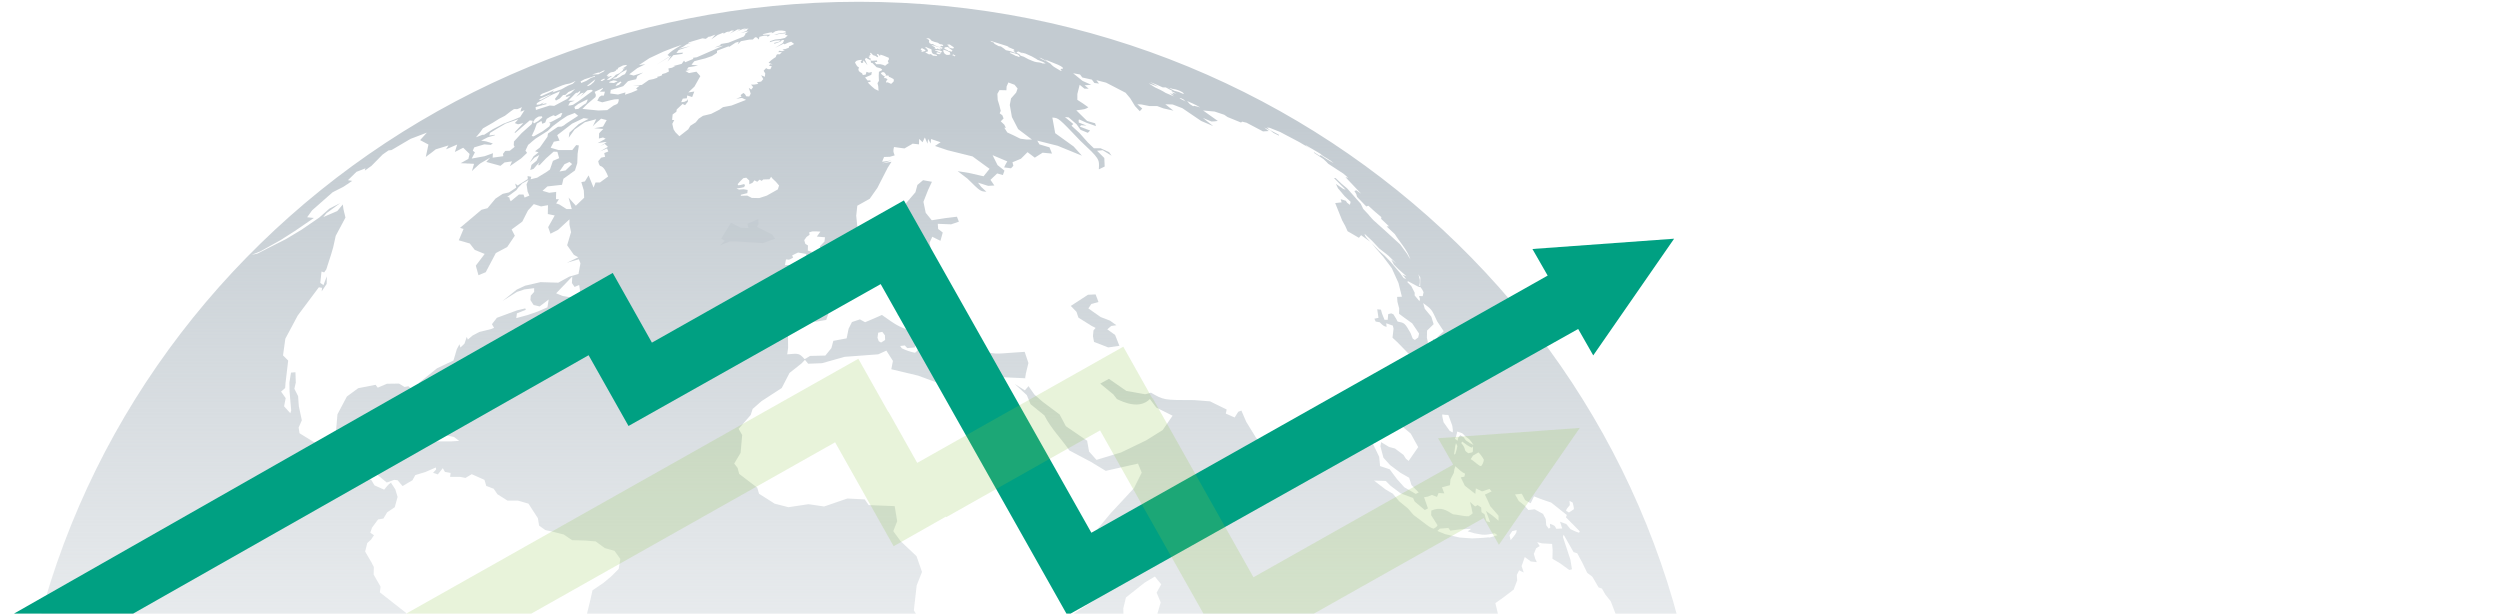 <?xml version="1.0" encoding="utf-8"?>
<!-- Generator: Adobe Illustrator 27.4.1, SVG Export Plug-In . SVG Version: 6.00 Build 0)  -->
<svg version="1.1" id="Layer_1" xmlns="http://www.w3.org/2000/svg" xmlns:xlink="http://www.w3.org/1999/xlink" x="0px" y="0px"
	 viewBox="0 0 1409.7 346" style="enable-background:new 0 0 1409.7 346;" xml:space="preserve">
<style type="text/css">
	.st0{fill:url(#SVGID_1_);}
	.st1{fill:url(#SVGID_00000093170081815161492280000010971597348361085592_);}
	.st2{fill:url(#SVGID_00000105427668206763942920000016367165260741487793_);}
	.st3{fill:#00A082;}
	.st4{opacity:0.2;fill:#8FC748;enable-background:new    ;}
</style>
<linearGradient id="SVGID_1_" gradientUnits="userSpaceOnUse" x1="617.589" y1="3928.92" x2="617.589" y2="3472.137" gradientTransform="matrix(1 0 0 1 0 -3402.161)">
	<stop  offset="0" style="stop-color:#C3CBD1;stop-opacity:0"/>
	<stop  offset="1" style="stop-color:#C3CBD1"/>
</linearGradient>
<path class="st0" d="M607.2,176.4l0.3,0.9l0.3,0.9l0.3,0.9l7.5,4.7l2.2,1.1l-1.2,1.4l-0.3,3.3l0.6,3.2l8,3.1l6.3-0.9l-2.4-6.1
	l-4.4-3.2l2.2-1.9l2.9-0.4l-3.6-2.6l-5.2-2l-0.9-0.6l-6.1-4.3l1.7-2.5l4-1.1c-0.1-0.3-0.3-0.7-0.4-1.1c-0.1-0.3-0.3-0.7-0.4-1.1
	c-0.1-0.3-0.3-0.7-0.4-1s-0.3-0.7-0.4-1.1l-4.3,0.2l-9.7,6.3l3.1,3.2C607.1,175.9,607.2,176.2,607.2,176.4z"/>
<linearGradient id="SVGID_00000032630838225971585460000015651335060025236379_" gradientUnits="userSpaceOnUse" x1="421.52" y1="3791.751" x2="421.52" y2="3454.141" gradientTransform="matrix(1 0 0 1 0 -3402.161)">
	<stop  offset="0" style="stop-color:#C3CBD1;stop-opacity:0"/>
	<stop  offset="1" style="stop-color:#C3CBD1"/>
</linearGradient>
<path style="fill:url(#SVGID_00000032630838225971585460000015651335060025236379_);" d="M411.5,136.2h4l14.7,0.9l6.9-2.5l-1.8-2.4
	l-8.5-4.3l0.9-1.4l-0.1-3l-6.2,2.7c0.1,0.2,0.1,0.4,0.2,0.6s0.1,0.4,0.1,0.6s0.1,0.4,0.2,0.6c0.1,0.2,0.1,0.4,0.2,0.6l-4.4-0.2
	l-5.5-2.8l-5.5,8.9l1.9,1.3l-2.7,2.6L411.5,136.2z"/>
<linearGradient id="SVGID_00000054228258539668669120000006481907508274457777_" gradientUnits="userSpaceOnUse" x1="484.265" y1="3928.92" x2="484.265" y2="3472.137" gradientTransform="matrix(1 0 0 1 0 -3402.161)">
	<stop  offset="0" style="stop-color:#C3CBD1;stop-opacity:0"/>
	<stop  offset="1" style="stop-color:#C3CBD1"/>
</linearGradient>
<path style="fill:url(#SVGID_00000054228258539668669120000006481907508274457777_);" d="M202.4,465.3l-1.6-0.3l0.7-2.1l0.7-1.5
	l-2.2-0.8l1.6-2.6l-0.9-1.9l-0.7-4.2l1.2-3.3l1.5-0.3l1.2-2.7l0.6-1.7l-3.5,0.8l0.6-2l1.6-0.9V440l1.2-1.4l0.7-1.6l-0.4-2.9l0.8-1.3
	l1.2,0.1c0.5,0.6,1.2,1.2,2,1.5c0.2-0.3,0.4-0.6,0.6-0.9c-0.2-0.3-0.4-0.6-0.6-0.9l0.4-2l0.6-1.6l-0.1-1.4l0.7-2.4l-0.5-1l-1.1,0.5
	l-0.2,1.9l-0.5,2.4h-0.9l-0.8-0.9l0.8-2.6l1.1-3.3c0-0.4,0.1-0.8,0.1-1.3c0-0.4,0.1-0.8,0.1-1.3s0.1-0.9,0.1-1.3
	c0-0.4,0.1-0.8,0.1-1.3l0.9-1.9l0.5-9l1.5-0.4l1.1-5.8l2.6-4.3l2.3-0.8c0.1-1,0.2-2,0.4-3.1c0.1-1,0.2-2,0.4-3.1c0.1-1,0.3-2,0.4-3
	c0.1-1,0.3-2,0.4-3.1l2.3-6.1l0.9-4.6l1.6-1.3l1.9-10.3l1.3-2.2c0.2-1.1,0.3-2,0.5-3.1c0.2-1.1,0.3-2,0.5-3.1c0.2-1.1,0.3-2,0.5-3
	s0.3-2,0.5-3.1l-14.9-11.7l0.4-3.2l-3.9-6.8l0.1-4.3l-1.4-2.7l-3.5-6c0.1-0.4,0.2-0.7,0.3-1.2c0.1-0.4,0.2-0.7,0.3-1.2
	s0.2-0.7,0.3-1.2c0.1-0.4,0.2-0.7,0.3-1.2l2.1-1.9l1.7-2.5l-2.1-1.4l1-2.9l3.4-4.6l3-0.5l2.1-3.5l4.3-2.9l1.6-5.8l-1.3-4.3l-2.3-3.5
	v-0.4l-1.6,1.3l-2.4,2.8l-5.4-2.4l-1.8-3l-4.5-2.6c0.1-0.2,0.1-0.4,0.2-0.6c0.1-0.2,0.1-0.4,0.2-0.6c0.1-0.2,0.1-0.4,0.2-0.6
	c0.1-0.2,0.1-0.4,0.2-0.6l-3.5-5.2l-8.8-3.7l-4.4-4.7l-5.1,1.4l-15-9.2l-0.5-3.2l1.8-4.1l-1.7-8l-0.4-5.6l-2.1-4.2l0.8-3.5l-0.2-5.8
	l-2.5,0.2l-0.9,5.6l0.1,5.1l0.9,10.7l-0.5,1.5l-3.5-3.9l0.9-4.6l-2.6-3.7l2.3-2l0.2-2.8l1.5-12.7l-2.9-2.9l1.3-9.4l7-13.1l11.9-15.9
	l1.8,0.3l-0.2,2l2.8-4.2l0.1-4.3l-1.9,5l-1.8-1.3l0.4-3.6l0.3-2.8l1.5,0.5l1.2-1.7l2.7-8.4l1.2-4.1l1.4-6.4l5.5-10.3l-1.1-4.6
	l-0.4-2.8l-3.1,3.7l-7.9,3.4l1.8-2.2l7.8-5.7l-6.1,3.1l-5.8,5.1l-9.9,6.8l-8.8,5.3l-10.1,5.1l-6,3.1l-3.3,0.7l5-2l11.3-6.3l8-5.1
	l10.8-7.4c-0.3,0-0.7-0.1-1.1-0.1c-0.3,0-0.6-0.1-0.9-0.1s-0.6-0.1-0.9-0.1c-0.3,0-0.6-0.1-0.9-0.1l2.8-3.9l11.6-10.2l6.1-3.1
	c0.4-0.3,0.8-0.6,1.2-0.8c0.4-0.3,0.8-0.6,1.3-0.8c0.4-0.3,0.7-0.6,1.2-0.9c0.4-0.3,0.8-0.6,1.2-0.8c-0.2,0-0.4-0.1-0.6-0.1
	c-0.2,0-0.4-0.1-0.6-0.1c-0.2,0-0.4-0.1-0.6-0.1s-0.4-0.1-0.6-0.1l4.8-4.7l5.1-2l-0.4,1.3l3.8-2.7l6.3-6.4l3.3-2.3l1.7-0.2l10.7-6.3
	l9.2-3.5l-3.8,4.2l4.7,2.5l-1.5,7l1.4-1.1l1.4-1l1.4-1.1l1.4-1.1l7.2-2.2l-1.4,2.2l6.3-2.7l-1.3,4.2l4.7-2.4l3.6,3.5l-0.7,2.8
	l-4.3,2.4c0.6,0,1.2,0.1,1.8,0.1c0.6,0,1.3,0,1.9,0.1c0.6,0,1.3,0,1.9,0.1c0.6,0,1.3,0,1.9,0.1l-1.2,4.1l1.2-1.2
	c0.4-0.3,0.7-0.7,1.2-1.1c0.4-0.3,0.7-0.7,1.2-1.1c0.4-0.3,0.7-0.7,1.2-1l5.5-3.2l-2.2,2.4l8,2.2l2.3-1.9l4.2-0.6l-1.2,2.7l6.4-4.4
	l3.3-3.1l-0.9-1.3l1.5-3.2c0.3-0.3,0.7-0.6,1.1-0.9c0.3-0.3,0.7-0.6,1-0.9c0.3-0.3,0.7-0.6,1.1-0.9c0.3-0.3,0.7-0.6,1.1-0.9l6.8-4.3
	l2.6-2.5c0.4-0.3,0.8-0.7,1.2-0.9c0.4-0.3,0.7-0.6,1.2-0.9c0.4-0.3,0.7-0.6,1.2-0.9c0.4-0.3,0.7-0.6,1.2-0.9l3.6-2.4l4.2-1.6
	l1.9,1.6c-6.8,4.4-6.8,4.4-8,5.4l-1.4,0.7l-2,0.1l-5.6,3.8l-0.3,1.8l-4.3,6.1l-2.7,2.1l2,0.6l-2.8,2.2l-2.2,3.6l2.7-2.8l2.7-1.5
	l-1.5,3.2l-2.9,2.4l-0.7,2.9l1.9-0.7l1.6-1.9l1.7-1.8l-0.8,1.7l0.9-0.1l3.5-3.7l4.4-3.9l2.1,0.1l1,3.6l-3.5,1.5l-1.7,4.9l-1.8,1.3
	l-5.4,3.3l-3.7,0.9l0.4-1.4l-2.1-0.4l0.1,1.7l-5.7,3.6l-1.4-1.1l0.6,2.3l-4.1,2.7l-3.5,0.8l-4.1,2.7l-4.5,5.4l-3.4,0.9l-12.1,10.2
	l2,0.6l-2.7,6.4l6.2,1.8l2.8,3.6l5.6,2.3l-5,6.6l1.5,5.4l4.1-1.7l5.7-10.8l6.4-3.4l4.3-6.4l-1.8-3.5l6-4.4l3.2-6.3l3.3-3.6l4.1,1.3
	l3.9-0.7l-0.1,5l3.9,0.8l-3.7,6.6l1.3,3.7l4.3-2.2l6.4-5.9v2.9l0.9,4.3l-2.2,7.4l3.8,5.4l2.5,1.4l-6.5,3.1l6.8-2l0.9,2.3l-1.1,6
	l-5.2,1.5l-6.2,3.4l-10-0.3l-8.7,2l-4.7,2.2l-8,6.4l8.1-5.1l4.2-1.4l5.5-0.7v2.1l-1.9,2.1l-0.2,2.5l1.8,2.8l3.4,0.8l5.1-3.9
	l-0.7,4.4l-5.3,2.3l-5.7,2l-6.6,1.8l0.4-2.7l5-2l-0.3-0.8l-4.6,1.1l-11.4,4.2l-2.8,3.6l1.2,2.1l-1.8,0.7l-6.5,1.6l-3.8,2l-2.7,2.3
	l-0.6-1.5l-1.3,3.8l-2.3,2.2l-0.5-1.9l-1.5,2.8l-1.9,6.4l-9.3,4.4l-9.9,8l-0.2,10.7l-2.4,3.5l-2.6-0.6l-0.7-6.1l2.1-3.2l-2.4-2.2
	l-2.2,0.4l-3.1-1.9l-6.8,0.1l-5.2,2.2l-1.2-1.6l-9.8,1.9l-6.4,4.7l-5.3,10l-0.9,10.2l5.9,2.9l6.6-3.3l4.2-4.2l5.1-0.3l2.2,1.8
	l-4.8,5.6l-5.8,7.7l6,0.3l2.5-1.3l5.7,2.2l-1.9,3.6l-3.4,8l6.4,5.3l4.1-1.5l0,0l2,0.2l2.8,3.3l5.6-3.3l1.6-2.9l5.6-1.7l6-2.6
	l0.1,1.2l-1.7,1.8l2.7,0.9l2.8-3.5l1.2,2.1l3.2,0.6l-0.3,2.2h5.6l3.1,0.6l3.5-2.1l4.3,1.9l2.9,1.3l1,3.4l4.2,1.6l2.1,3.1l5.7,3.6
	h5.9l5.9,1.7l2.9,4.5l2.4,3.7l0.7,4.2l3.5,2.5l4.5,1l5.9,1.5l4.7,3.2l7.3,0.2l6,0.5l5.2,3.8l5.4,1.5l3.3,4.6l-0.9,5.6l-4.1,4.1
	l-4.4,3.7l-6.3,4.3l-1.2,5.4L331,346l-3.6,8.1l-5,5.9l-6,1.6l-6.8,1.7l-6.4,2.7l-5.6,3.7c-0.1,0.6-0.1,1.4-0.2,2
	c-0.1,0.6-0.1,1.4-0.2,2s-0.1,1.4-0.2,2c-0.1,0.6-0.1,1.4-0.2,2l-3.6,1.8l-4.2,5.6l-6.8,6.2l-5.8,6.5l-7,1.3l-5.6-0.9
	c0,0.2,0,0.5-0.1,0.7c0,0.3,0,0.5-0.1,0.7c0,0.2,0,0.5-0.1,0.7c0,0.3,0,0.5-0.1,0.7l2.1,3.5l-1.5,4.2l-8,4.1l-6.8,0.6l-2.8,1.5
	l-0.5,4.4l-3.9,2l-2.4-1.5l-2.9,0.6l0.1,3.9l3.3,0.7l0.2,2.7l-3.8,1.5l-1.4,4.2l-2.7,2.8L228,439l0.2,4.6l3.7,2.8v2.9l-3.8,3.2
	l-2.2,2.2l-2.3,4l-2.5,1.7l-0.3,3.4l1.3,2.7h739.5C961.5,209.4,747.8,1,484.3,1S7.1,209.4,7.1,466.5h195.5L202.4,465.3z
	 M295.8,111.4l-0.6-1.7h-2.6l-4.6,3.8l-0.5-0.9l-0.3-1.3l-1.2-0.3l2-1.4l3.2-2.4c0.2-0.3,0.5-0.6,0.7-1s0.5-0.6,0.8-0.9
	c0.3-0.3,0.5-0.6,0.9-0.9c0.3-0.3,0.5-0.6,0.8-0.9l3.6-2l-1.1,2.4l0.6,4.1l1,2.3L295.8,111.4z M240.3,244.2h-3.5l-1.8,0.2l1.2-1.7
	l-2.7-1.5l-3.2-2.2l-3.4-0.2h-3.4l-3.6,0.7c0.1-0.1,0.1-0.3,0.2-0.4s0.1-0.3,0.2-0.4c0.1-0.1,0.1-0.3,0.2-0.4s0.1-0.3,0.2-0.4
	l2.5-1.4l4.7-0.9l1.6,0.4l2.9,0.6l1.9,1.7l3.3,2l3.7,1.6l3.2,1.8l-2.7,0.7C241.4,244.2,240.8,244.2,240.3,244.2L240.3,244.2z
	 M254.3,248.9h-10.6l-1.3-1.4l2.9-0.3l1.3-1.7h5.1l4.3,0.9l2.9,2.2L254.3,248.9z M316.2,65.9l-4.7,2.5l-2,0.9l0.9,0.3l-0.6,1.6
	l-3.9,2.9l-5,2.8l-1.1-0.2l1.6-3.4l1.3-3.6l2.6-1.5l0.5,1.6c1.5-0.6,1.6-0.7,1.7-0.8c0.2-0.7,0.5-1.4,0.8-2c1.2-0.8,2.5-1.5,3.8-2
	l1.1,0.5l3-1.7h0.9L316.2,65.9z M324.3,61.6l-0.4-1.3l2.2-1.7l3.3-1.7l1.9-0.9l-0.1,0.9l-0.7,1.3c-0.3,0.3-0.7,0.5-1.1,0.7
	c-0.3,0.2-0.6,0.5-1.1,0.8c-0.3,0.3-0.7,0.6-1.1,0.8c-0.3,0.3-0.7,0.6-1.1,0.9L324.3,61.6z M322.9,170.2l-0.2-2.4l-5.4-0.9l-3.7-1.5
	l9.1-9.5l0,0l-0.2,3.7l1.5,2.2l2.6-1.1l0.4,2.7l0.2,5.2L322.9,170.2z M338.3,102.9h-2.5l-1.1,2.9l-2.8-6.9l-2.1,3.4l-2,0.4l1.4,4.7
	l0.2,4.1l-4.7,4.5l-4.1-4.6l1.8,6.5h-2.9l-4.1-2.6l-1.8-0.6c0.1-0.2,0.3-0.4,0.4-0.6s0.3-0.4,0.4-0.6s0.3-0.4,0.4-0.6
	c0.1-0.2,0.3-0.4,0.4-0.6h-1.7l0.1-4.1l-3.9,0.5l-3.8-1.1l2.8-2.5l8.2-0.9l0.8-3.4l6.5-4.7l1.3-4.1l0.2-5.3l0.7-4.7l-1.5-0.2
	l-2.2,2.8h-7.8l-4.4-1.3l1.8-3.4l3.2-0.6l-1.3-3.1l8.4-6.5l6.5-3.1l2.8,0.4l-5.6,3c-0.4,0.4-0.8,0.7-1.3,1.2
	c-0.4,0.4-0.9,0.7-1.3,1.2c-0.4,0.4-0.8,0.7-1.3,1.2c-0.4,0.4-0.8,0.8-1.3,1.2l-0.4,2.8l3.3-4.6l5.8-4.1l6.4-1.7l-2,4.1
	c0.3-0.4,0.7-0.8,1.1-1.2c0.4-0.3,0.7-0.7,1.2-1.1c0.4-0.3,0.7-0.7,1.2-1s0.7-0.7,1.2-1.1l3.2,0.8l-2.1,3.7l-5,0.9l5.2,0.4l-0.6,0.6
	l-0.6,0.6l-0.6,0.6c-0.2,0.2-0.5,0.5-0.6,0.7l-0.1,2.9l2.3-0.6l1.5,0.7l-4.5,2.5l3.8-0.6h1.3l-3.7,2.4l2.6-1.4l1.8,1.7l-4.4,2.5
	l3.9-1.6l0.7,1.7l-2.3,0.9l0.5,2.1l-2.3,0.5c-0.1,0.2-0.2,0.4-0.4,0.5c-0.1,0.2-0.2,0.4-0.4,0.5c-0.1,0.2-0.2,0.4-0.4,0.5
	c-0.1,0.2-0.3,0.4-0.4,0.5c0.5,2.5,1.1,2.6,1.3,2.7c2,0.5,3.3,3.5,4.3,5.9L338.3,102.9z M315.5,96.7l2.8-4.1l2.8-1.3l1.5,1.2
	l-3.7,3.6L315.5,96.7z M654.5,339.7l-3.8,12.9L648,363c-0.9,0-1.8,0.1-2.7,0.1s-1.8,0.1-2.7,0.1s-1.8,0.1-2.7,0.1
	c-0.9,0-1.8,0.1-2.7,0.1l-5-8.8l1.4-4.7l-0.2-6.8l1.5-6.2l10.6-8.4l5.7-3.4l3.6,4.4l-2.6,4.7L654.5,339.7z M737.9,270.9l-2.5-0.9
	l-2-3.5l0.5-2.7l3.8,2.2l2.1,3.2L737.9,270.9z M838.3,303.1c-0.4,0-0.9,0.1-1.2,0.1c-0.3,0-0.8,0.1-1.3,0.1s-0.9,0.1-1.3,0.1
	l-4.5,0.2l-7-0.5l-8.1-1.9l-4.4-1.8l1.4-1.3c0.4,0,0.7-0.1,1.2-0.1s0.7-0.1,1.2-0.1s0.7-0.1,1.2-0.1c0.4,0,0.7-0.1,1.2-0.1l1.1,1.5
	l5.5-0.7l6.3-0.3l-2,1.4l3.8,1.1c5.6,1.1,5.6,1.1,11.5,0c0.4,0.3,1.1,0.7,1.5,1.1l-4.4,1.3C839.2,302.9,838.8,303,838.3,303.1z
	 M916.8,395.8l0.3,4.4l-0.3,2.3l-1.2,1.5l-3.4-6.8l-1.1-4.2l1.7,1.1l1.8,1.7l0.2-1.8l1-1.5L916.8,395.8z M883.5,286.9l1.7-2.1
	l-0.2-2.4l1.8,1c0.3,1.2,0.9,3.4,0.6,3.8l-2.1,1.4c-0.2,0.2-0.4,0.3-0.6,0.3h-0.2c-0.4-0.3-0.9-0.6-1.4-0.8
	C883.1,287.7,883.3,287.3,883.5,286.9L883.5,286.9z M858.1,278.4l1.9,3.6l3.1,1.8l1.9-3.9l4.7,1.8l5,1.7l8.8,7l-0.5,1.3l7.8,7.9
	l-0.4,0.8l-2-0.7l-2.8-1.3l-2.4-2.9l-3.5-1.3l1.2,3.8l-3.3,0.2l-0.9-1.6c-0.8-0.5-1.6-0.9-2.5-1.2c-0.1,0.1-0.1,0.1-0.2,0.1
	c0,0.7,0,1.4,0.2,2l-0.9,0.6l-1.4-1.9l-0.3-3.5l-1.5-2.9l-4.7-2.6c-0.3,0-0.6,0.1-0.9,0.1s-0.6,0.1-0.9,0.1c-0.3,0-0.6,0.1-0.9,0.1
	c-0.3,0-0.6,0.1-0.9,0.1l-2.2-2.6l-3.2-2.5l-2.1-3.7L858.1,278.4z M852.7,299.5c2.1-0.5,2.4-0.6,2.5-0.6l0,0c0,0.5-0.1,1.1-0.3,1.6
	c-0.3,0.6-0.9,1.4-1.3,1.9l-1.8,2.2l-0.6-2.8L852.7,299.5z M853.5,332.5l2-5.2l-0.2-3.1l1.3-2.6l2.6,1.2l-0.3-0.9l-0.3-0.9l-0.3-0.9
	l-0.3-0.9l1.8-5.1l3.4,2.5l3.4,0.4l-0.9-1.9c-0.1-0.2-0.2-0.5-0.2-0.7c-0.1-0.2-0.2-0.5-0.2-0.7c-0.1-0.2-0.2-0.5-0.2-0.7
	c-0.1-0.2-0.2-0.5-0.2-0.7l1.3-3.1l2-1.3l-1.4-2.2l2.7,0.7l5.7,0.3l0.3,3.4l-0.1,5l4.1,2.4l5.4,3.9l1.5-0.4l-0.9-5.5l-4.2-12.7
	l0.4-1.3l5.6,9.8l2.1,0.7l2.9,5.4l2.7,5.6l2.9,2.2l3.5,6l1.9,0.7l1.9,3.3l3.1,3.9l2.9,7.6c0.2,0.5,0.3,1,0.4,1.6
	c0.1,0.5,0.3,1.1,0.4,1.6c0.1,0.5,0.3,1.1,0.4,1.6s0.3,1.1,0.4,1.6l1.2,7.1v5l0.3,8.5l1.6,7.7l-2.1,0.3l-0.8,2.4l-1.3,1.7l-1.8-2.4
	l-1.6,2l-2.9-0.4l-2-1.4l-1.2-4.2l-2.1-2.6H899l-0.5-3.9l-0.7,0.5l-1.5-1.6l-0.7-3.9l-1.1,3.1l0.4,2.9l-1,0.7l-1.4-3.8l-3.7-4.3
	l-3.1-1.2l-5.4,1.7l-5.1,2.7l-2,4.5l-8,2.4l-3.3,4.1l-5.2-1.9l-1.6-2.2l1.4-0.6l-2.4-8.3l-3.2-6.6l-4.6-7l1.1-2.7l-2.2-3l-2-8.3
	l4.1-2.9L853.5,332.5z M841.1,277.1l-3.8,1.8l1.6,3.3l1.4,3.2l4.7,5.4v2.8l-3.2-2.7l-3.9-2.8l0.6,1.6l0.6,1.6l0.6,1.6
	c0.2,0.5,0.4,1,0.6,1.6l-2.1-0.6l-1.1-3.9l-1.7-1.2l-0.2-2.7l-2-1.3l-1.4,0.8l-2.9-2.6l0.7,2.7l0.8,3.8c-0.7,0.6-1.5,1.2-2.3,1.6
	c-2.9,0.1-5.9-0.9-8.8-1.1c-3.7-2.3-6.8-4.4-12.2-2.1c0,0.7-0.1,1.8-0.1,2.6c1.1,1.9,2.4,3.6,3.5,5.5c0.4,0.8-2,2.1-2.2,2.1
	c-1.8-0.5-3-1.5-6.9-4.5l-4.3-3.2l-3.2-3.7l-5-4.1l-3.5-4.2l-4.1-2.4l-6.5-5l6.6,0.2l2.7,2.7l5.7,4.3l7,2.6l0.9,2l5.7,4.8l1.8-0.9
	l-2.2-6.3l2.2-0.4l2.2-0.9l2.9,1.1l0.9-2.2l3.2,0.2l-1.3-3.4l4.5-1.2l0.3-3.3l1.9-3.7c0.1-1.3,0.4-2.5,0.8-3.7
	c1.8,1.4,3.3,3.3,5.4,4.1c0.1,0.4,0.1,0.6-0.3,1.8c-0.6,0.1-1.4,0.3-2,0.4l2.3,4.7l5.9,4.6l0.3-3.1l3.5,1.7l4.2-1.4L841.1,277.1z
	 M824,249.9c0.3-0.7,0.4-0.8,0.5-0.9c1,0.7,2,1.4,2.9,2.1l1.2,0.7c0.4,0.3,0.9,0.5,1.4,0.6c0.1,0,0.3-0.3,0.4-0.5s0.2-0.2,0.2-0.3
	c0,0.1,0,1.8-0.1,2.7c0,0.2-0.1,0.7-0.2,0.7c-0.3,0.1-0.7,0.2-1.1,0.3c-0.4,0-0.7,0.2-1.1,0.3l-0.4-0.2c-0.3-0.2-1.6-1.1-1.6-1.7
	C825.8,252.3,825,250.9,824,249.9z M836.7,259.2c0.1,0.6-0.9,3.7-1.8,3.6s-3.3-2.3-3.6-2.5c-0.6-0.5-1.3-1-2-1.4l1.3-2l3.1-1.8
	C834.9,256.3,835.9,257.7,836.7,259.2L836.7,259.2z M821.5,244.3c0-0.3,0.1-0.6,0.2-0.9h0.1c0.9,0.2,1.8,0.6,2.7,0.9
	c0.6,0.5,1.2,1.1,1.8,1.8l2.1,1.5c0.9,1,1.7,2.1,2.4,3.2v0.1c-1.4-0.7-2.8-1.6-4.1-2.5c-0.5-0.6-0.9-1.1-1.3-1.8l-2-1.2l-1.1,1.3
	l-0.4,1.8l-1.5-1.1C821,246.4,821.3,245.4,821.5,244.3L821.5,244.3z M820.6,251.5l0.4-1.6c0.1,0.1,0.1,0.3,0.2,0.4
	c0.1,0.1,0.1,0.3,0.2,0.4c0.1,0.1,0.1,0.3,0.2,0.4c0.1,0.1,0.1,0.3,0.2,0.4l-0.5,2.2l-0.7,2.3l-0.7,0.3L820.6,251.5z M818.9,240
	c0.2,1.1,0.6,3.5,0.1,3.8c-0.5-0.3-1.1-0.6-1.6-0.9l-3.4-4.8c-0.7-2.7-0.9-4.2-0.7-4.4l0,0c1.1,0.2,2.2,0.3,3.4,0.3
	C817.3,235.7,818.2,238.1,818.9,240z M810.4,181.2l3.7,5.6l-3.4,3.1c-0.7,1.8-0.9,2-1.1,2c-0.5-0.2-0.9-0.5-1.5-0.7
	c-0.3,2.6-0.2,2.8-0.1,3.2c0.5,1.4,0.9,2.8,1.1,4.2c-0.1,0.1-0.3,0.2-1.2,0.1c-0.2-0.4-0.5-0.7-0.7-1.2c-0.2-0.4-0.5-0.7-0.7-1.2
	c-0.2-0.4-0.5-0.7-0.7-1.2s-0.5-0.7-0.7-1.2v-1.2l-0.5-2.2l0.1-4.1l3.7-3.6l-1.3-4.2l-3.7-4.5l-0.9-3.2
	C807.3,174.4,807.3,174.4,810.4,181.2L810.4,181.2z M802.7,164.9c0.1,0.3-0.1,0.4-0.2,0.7c-0.1,0.3-0.1,0.4-0.1,0.7
	c-0.1,0.7-0.2,0.7-0.3,0.7c-0.1,0-0.4,0-1.9-0.1c0.1,0.6,0.3,1.1,0.5,1.7l-0.3,1.2l-2.7-3.2v-1.6l-1.9-3.7l-2.3-2.3l0.5-0.4
	c6,3.3,6,3.3,7,3.3C801.8,162.9,802.4,163.9,802.7,164.9L802.7,164.9z M800.9,156.6l-0.1,4.7l-0.5-0.1c0.3-1.1,0.4-2.3,0.3-3.5
	c-0.2-1-0.5-2.1-0.8-3.1L800.9,156.6z M672.2,58.2l2.5,1.2l2.1,1.2l-1.3-0.4l-2.1-0.5h-0.1l-0.5,0.2l-1.9-1.2l-1.5-1.7L672.2,58.2z
	 M668.7,57.3l-2.9-1.5c-0.7-0.5-0.7-0.6-0.7-0.6l0.9,0.2c0.8,0.4,1.6,0.8,2.3,1.3l-0.9-0.3L668.7,57.3z M659.9,49.9v-0.2l1.2,0.4
	c2.1,0.2,4,0.9,5.8,2l0.8,0.8l-0.9-0.1l-2-0.9l-2.6-0.7l-4.3-2.2L659.9,49.9z M648.4,46.2l3.7,1.5l3.6,1.6h1.7l3.9,2.1h-0.8l2.9,1.4
	l-2.6-0.6l1.2,1.2l-2.4-0.9l2.1,1.7c0.1,0,0.1,0.1,0.2,0.1s0.1,0.1,0.2,0.1s0.1,0.1,0.2,0.1s0.1,0.1,0.2,0.1l-5.2-2.2
	c-0.5-0.3-0.9-0.5-1.5-0.9l-1.5-0.8c-0.5-0.2-1.1-0.5-1.5-0.7l-1.5-0.7l-3.6-2.3l5.5,1.9L648.4,46.2z M587.5,33l3.4,1.9l-1.5-1.3
	c8.1,3.2,8.1,3.2,9.8,4.4l0.1,0.5v0.3h-0.9l-0.4,0.5l0.9,0.6H598l-3.2-1.9c-0.9-0.5-1.6-1.2-2.3-1.9c0-0.1,0-0.2-0.3-0.3
	c-1.6-1.1-3.4-1.7-5.1-2.6l-1.1-0.8L587.5,33z M573.7,29.2l0.5-0.2l2.8,1.3l-1.2-0.7l2.4,0.6l3.6,1.6l2.5,1.4l0.7,0.5l1.8,0.7
	l1.3,0.5l1.6,0.9h-1.7c-0.6-0.3-1.3-0.5-2-0.6c-2.3-0.2-2.3-0.2-6.1-1.8l-2.6-1.4l-1.8-0.6l-0.8-0.9l-1.6-0.8L573.7,29.2z
	 M566.3,70.3l-2-1.9l1.6-1.6l-0.7-1.8l-1.5-1.1l0.6-1.4l-0.8-3.2l-0.9-2.9l-0.2-3.5l1.2-2.1l3.9,0.1l0.1-2.1l1-2.3l3.5,1.3l1.7,2.1
	l-0.8,2.3l-2.9,3.3l-0.7,3.7l1.2,6.8l3.5,6.8l7.8,5.9h-2.9l-3.7-0.5l-3.6-1.8l-3.7-1.7l-1.7-2.7l0.9,0.1L566.3,70.3z M569.3,29.8
	l0.5-0.3c1.6,0.4,3.6,0.9,3.9,1.1c0.3,0.1,0.2,0,0.2,0.1c0.7,0.3,0.9,0.7,1.1,1.5l-1.2-0.3l-0.2-0.3h-0.7l-1.3-0.7L569.3,29.8z
	 M561.9,24.1l7,2.2H568l3.8,1.6c0.1,0.2,0.2,0.4,0.2,0.6h-0.7c0.4,0.4,1.1,0.9,1.5,1.4l-3.3-1.1l-2.3-0.5l-1.1-0.9l-1.7-1.2
	l-1.3-0.2l-2.4-1.3l-0.2-0.6l-1.7-0.7l-0.3-0.4L561.9,24.1z M535.5,25.1c0.2,0.1,0.4,0.2,0.6,0.4c0.2,0.1,0.4,0.2,0.6,0.4
	c0.2,0.1,0.4,0.3,0.6,0.4c0.2,0.1,0.4,0.3,0.6,0.4l-0.4,0.7l-1.5-0.3l-1.4-0.7l0.8-0.3c-0.1-0.1-0.3-0.1-0.4-0.2
	c-0.1,0-0.1-0.1-0.2-0.1c-0.1,0-0.2,0-0.2-0.1l-0.5-0.6L535.5,25.1z M538.8,31.4l-0.6,0.4l-0.4-0.4l-0.8-0.2c0,0,0-0.1,0.4-0.6
	L538.8,31.4z M532.7,26.7l1.7-0.2l0.6,0.5l2.1,1.5l-0.4,0.6l-2-0.4l-0.4-0.4l-1.8-0.8L532.7,26.7z M531.9,28L531.9,28l2,0.6l1.7,0.9
	l0.3,1.2l-1.2,0.3l-1.1-0.1l-1-0.7c-0.6-0.9-0.6-1-0.6-1.2C532,28.9,531.9,28.3,531.9,28L531.9,28z M522.8,21.6h1l0.9,0.7l0.6,0.7
	l1.6,0.6l1.9,0.5c0.1,0.1,0.2,0.1,0.3,0.2c0.1,0.1,0.2,0.1,0.3,0.2c0.1,0.1,0.2,0.1,0.3,0.2c0.1,0.1,0.2,0.1,0.3,0.2L531,25
	c0.1,0.1,0.3,0.1,0.4,0.2c0.1,0,0.2,0,0.2,0.1c0.1,0,0.1,0.1,0.2,0.1v0.6l-0.8-0.2l-0.5,0.2h-0.8l1.7,0.7V27l-1.9-0.5l-2.4-0.9
	l-1.1-0.8l-0.8,0.1l-1.1-0.6l-0.3-0.9L524,23l-0.3-0.6l-1.5-0.8C522.4,21.6,522.6,21.7,522.8,21.6L522.8,21.6z M530.4,29.8l-2.5-1.2
	l-0.7-0.1l0.2-0.3l1.5,0.1l1.2,0.2l1.2,0.6L530.4,29.8z M530.7,30.4l-1.2,0.2l-1.4-0.4v-0.6l0.8-0.1L530.7,30.4z M530.7,27.9
	l-1.3-0.1l-0.8-0.6v0.3l-0.4,0.2l-1.3-0.5l0.4-0.5L526,26l-0.8-0.7l1.9,0.6l2,0.6l1.9,0.5c0.4,0.4,0.4,0.4,0.4,0.5
	c0,0.1-0.6-0.1-1.6-0.3C530.1,27.5,530.3,27.8,530.7,27.9z M523.2,28.3l-0.5-0.8l-0.8-0.5v-0.6l1.5,0.7l1.8,0.7l0.1,0.7l0.1,0.9
	l0.6,0.9c0.6,0.3,1.2,0.4,1.8,0.5h0.1c0.3,0.2,0.5,0.7,0.6,0.8c-0.8-0.1-1.6-0.2-2.4-0.2l-1.2-0.9c-1,0.2-1,0.2-1.2,0.1
	c-0.7-0.4-1.4-0.7-2-1.2c0.4-0.1,1.1-0.3,1.5-0.4L523.2,28.3z M519.1,27.9l0.7-0.8l2,1.1v0.5c-0.1,0-0.1,0.1-0.2,0.1
	c-0.2,0.1-0.4,0.1-0.6,0.1c-0.2,0-0.3,0.1-0.5,0.3c-0.1,0.1-0.1,0.1-0.2,0.1c-0.5-0.2-0.9-0.4-1.3-0.7c0.4,0.1,0.9,0.2,1.3,0.3
	L519.1,27.9z M503.9,44.6c0.1,0.4,0.1,0.8,0.1,1.2c-0.4,0.5-0.9,1-1.5,1.5l-2-0.9l-0.7,0.2l-0.2-0.5l0.4-0.8l0.5-0.5l-0.9-0.7
	l-1.1-0.1l0.2-0.7l0.3-0.3l-0.9-0.3l-1.4-1.2c0.5-0.8,0.6-0.8,1.1-0.8h0.7c0.3,0.4,0.7,0.8,1.1,1.3l-0.3,0.6h1.7l0.3,0.8
	C501.4,43.2,503.2,44.2,503.9,44.6L503.9,44.6z M490.1,31.8h0.6l-0.5-0.7L491,31l-0.4-0.8l0.4-0.5l0,0l1.3,1.4l1.3,0.4l1.2,0.8
	c0.2-0.2,0.3-0.3,0.4-0.5c-0.2-0.3-0.6-0.8-0.8-1.2l0.7-0.2l1.1,1.2l0.3-0.8l1.8,0.6l2.9,1.2v1l-0.6,0.8c0.3,0.8,0.4,0.9,0.5,1.1
	c0.1,0.1-0.1,0.2-0.8,0.6c-0.4,0.3-0.8,0.6-1.2,1l-1.1-0.5l-1.6-0.4h-2.3l-0.9-1.2l1.4-0.1l-0.1-0.8l-1.8,0.1l-1.3,0.1l-0.6-0.8
	l0.3-0.6l-0.5,0.1l-0.8-0.8C489.9,31.8,490,31.8,490.1,31.8z M485.8,33.7l0.2,0.4l-0.7,0.5l0.3,0.9l1.1-0.1v-1.3l0.6,0.4l1.9,2.3
	l-1.5-3.3l0.6-0.9l1.1,0.6L491,34l0.1,1.4l0.8,0.1l0.9,0.9l1.5,1.5l2.2,0.6l0.9,0.7l-0.1,0.4l-1.7,0.9l-0.1,2.3l0.1,2.8l-0.8,1.3
	l0.4,1.6l0.2,2.7l-2.1-1l-2-1.7l-2-2l1.7-0.5l-0.3-0.7l-1.5,0.1l-1.4-1.7l3.5-1.5l0.3-1.6L490,41l-1.4-0.5l-0.4,1.5l-1.4,0.3
	l-0.9-0.7l0.5-0.3l-0.9-0.3l-1.2-0.9L484,39l0.4-0.9l-1.1-0.8c-0.4-0.6-0.8-1.3-1.2-2C482.9,34.1,482.9,34.1,485.8,33.7z
	 M487.9,148.5l5.6-3.8l-2.3-4.1l-0.5-3.5l2.7-2.7l2.6-0.8c0.5,3.4-0.6,6.6-0.7,9.9l5.2,3.4l3.8-1.8l2,1.5h5.9l4.1-2.7l4.1,1.2
	l4.6-3.3l-0.8-5l1.5-3.3l4.6,2.3l1.3-4.7l-2.6-2l-0.2-2.9l7.5,0.3l4.4-1.5l-1.1-2.8L533,123l-7.6,1.2l-3.4-4.2l-1.3-6.2l2.6-6.6
	l2.2-4.7l-5-0.9l-3.2,2.7l-1.1,4.1l-5.3,6.2l0.2,7.2c1.6,1.5,3.1,3.1,4.4,4.8c-1.1,0.6-2.2,1.2-3.4,1.7c0.1,1.7,0.3,4.1,0.5,5.7
	l-5.8,6.5c-3,0.7-6,1.1-9.1,1.4c2.6-5.4,2.6-5.4,0.7-12.9c-0.7-0.3-1.8-0.6-2.6-0.9l-9.6,3l-2.8-3.6l-0.6-5.8l0.6-5.7l7-3.9l4.3-6.1
	l5.9-11.5l2.1-3.3l-5.2,0.9l5.1-1.6l-5.2,0.7l1.1-2.7l3.3-0.1l2.7-0.8c-0.9-2.1-0.9-2.4-0.4-4.7c1.8,0.3,4.1,0.6,5.9,0.8l4-2.3
	l0.6-0.4l3.6,0.4l0.1-3.1l1.9,1.9l1.3-2.7l1.5,3.5l0.3-2.7l1.5,2.6l0.2-2.5l5.4,1.8l-3.2,2.1l7.1,2.4l14.1,3.5l9.6,7l-3.4,4.2
	l-7.8-1.8l-6.8-1.1l5.5,4.2c7.3,7.2,7.3,7.2,10.7,7.4c-0.8-0.8-2.1-1.9-2.9-2.7l-1.8-2.4l5.7,1.8l3.5-0.2l-2.2-3.2l3.8-3.6l3.2,0.9
	l0.9-2.5l-3.9-3.1c-0.2-0.5-0.4-0.9-0.7-1.4c-0.2-0.5-0.5-0.9-0.7-1.4c-0.2-0.4-0.4-0.9-0.7-1.4s-0.4-0.8-0.7-1.4L568,91
	c-0.7,1.1-1.3,2.2-1.8,3.4c1.2,0.2,2.7,0.4,3.9,0.5c0.4-0.5,0.8-0.9,1.3-1.4c-0.1-0.7-0.3-1.3-0.5-2c1.5-0.6,3.4-1.4,4.8-2l3.7-3.7
	l4.1,3.1l4.4-2.8l5.3,0.5l-1.4-3.5l-5.7-1.7l-1.2-2.1l11.5,2.9l13.7,5.6l-4.7-5.2L595,75.1l-1.6-8.8c3.5,0.2,3.5,0.2,15.7,13
	C620,89.6,620,89.6,619.6,95.5c1-0.4,2.2-1.1,3.3-1.6l-0.2-4.8l-4.1-4.1l3.2-0.3l5,3.1l-1.4-2l-4.8-2.2h-3.8l-3.4-3.3l-4.7-5.3
	l-4.5-4.1l1-1l-4.7-3.9l2.1,0.2l4.4,3.8l2.3,3.2l4.1,1.7l1.3-1.3l-5.8-2.2l0.7-0.8l3.1,0.2l-4.4-1.7l-0.1-1.5l0.5-0.2l3.9,1.8
	l5.4,1.9l-0.5-1.6l-4.5-1.3l-6.1-6c5-0.6,5-0.6,6.8-1.7c-1.8-1.4-4.3-3-6.2-4.2V53l1.3-5.2l2.7,2.2h2.4l-2.3-1.9l3.7-0.3l-4.9-2.2
	l-5.3-4.3L609,42l1.3,1.7l5.4,1.2l1.4,1.9l2.6,0.3l-1.5-1.9l5.5,1.4l11,5.7l2.6,3.1l2.7,4.4l2.7,2.9c0.5-0.5,0.9-1,1.4-1.5
	c-0.8-0.7-2-1.7-2.8-2.4c0.7,0,1.6,0.1,2.3,0.1l4.5,0.9h4.4l3.5,1.3l5.7,1.3l-4.6-3.6l4.1,0.1l5.5,2.1l10.6,7.2l6.8,2.9l-5.8-4.6
	l4.8,2c1.2,0,2.4-0.1,3.6-0.3c-2.7-2-5.6-3.9-8.3-5.9l6.5,0.6l5.4,1.8l1.9,1.3l7.6,3.1l0.6-0.5l2.5,0.6l9.3,4.9l3.2-0.2l-2.5-2
	l3.4,1.6l1.9,1.5l3,1.5l-0.1-0.5l-5.2-2.8l-1.5-1.3l1.6,0.2l5.8,2.3l10.8,5.7l6.8,4l-3.3-2.1l0.6,0.1l5.3,3.1L745,87v0.2
	c0.4,0.3,0.8,0.5,1.3,0.9c0.4,0.3,0.9,0.5,1.3,0.8s0.8,0.5,1.3,0.8c0.4,0.3,0.8,0.6,1.3,0.8l1.8,1.5l-3.6-2.1l-3.7-2.4l-0.5,0.4
	l-3.3-2.1l0.1,0.4l5.3,3.5l1.9,1.8l0.7,0.8l8.6,5.6l2.7,2.3l-1.5-0.3l8.8,9.3l-2.7-1.9l-1.1,0.4l1.1,1.8l0.4,1.5l5.2,5.4
	c0.1,0,0.2,0,0.3-0.1c0.1,0,0.2,0,0.3-0.1c0.1-0.1,0.2,0,0.3-0.1c0.1,0,0.2,0,0.3-0.1l3.4,3.1l3.9,3.3l-0.1,1l4.4,4.2l-1.3,0.1
	l4.6,4.3c2.9,4.7,7,8.8,8.8,14.3c-0.5-0.9-1.4-2.2-1.9-3.2l-3.9-5.3l-8.2-7.5l-7-6.3l-1.9-2.1l-0.9-1.1l-2.8-3l-1.4-2.9l-7.6-8.6
	l-3.1-2.6l-3.5-3.3h-0.9l6.6,6.6l-1.4-0.5l-4.1-2.8l1.2,2.5l3.8,4.5l3.3,3.1l-0.4,1.7c-0.1-0.1-0.3-0.2-0.4-0.3s-0.3-0.2-0.4-0.3
	c-0.1-0.1-0.3-0.2-0.4-0.3c-0.1-0.1-0.3-0.2-0.4-0.3l-0.7-1.1l-2.9-0.9l0.5,1.8l-3.6,0.4l3.9,9.7l1.8,3.3l1.3,2.9l1.6,0.9l4.8,2.8
	l1.2-1.5l5.4,3.9l2.9,3.5l4.2,4.8l4.8,6.4l3.8,8.4l1.9,7.7l-2.7,0.1l0.2,2.8l1,3.8l-0.1,2.9l2.4,1.8l5,3.6l3.9,5.8l-0.5,2.2
	l-1.9,1.4l-1.2-0.8l-1.2-3.1c-3.3-5.7-3.3-5.7-7.3-6.5l-0.8-1.5l-1.6-2.6l-1.2-0.5l-1.7,0.4l-0.3,3.2h-1.8l-1.4-3.5l-0.6-2.2
	l-2.1-0.2l0.7,4.8l-2.3,0.5l0.7,1.6l2.3,0.4c2.1,2.1,2.1,2.1,3.9,2.6c-0.1-0.7-0.2-1.3-0.2-2l3.7,1.3l0.4,1.7l-0.6,5.1l2.9,2.7
	l7.3,7.5l-0.1,2.5c0.8-0.2,1.6-0.2,2.4-0.1c1.7,2.8,2.2,7.4,2.9,10.5l-1.2,8.2l-5.6,3.8l-2.4,1.4l0.1,2.3l2.5,2
	c-0.1,1.3-0.5,2.6-1.2,3.8c-1.2-0.1-2.3-0.6-3.3-1.3c0-1.4,0.4-2.7,1.3-3.8c-0.1-0.1-0.1-0.3-0.2-0.4c-0.1-0.1-0.1-0.3-0.2-0.4
	c-0.1-0.1-0.1-0.3-0.2-0.4c-0.1-0.1-0.1-0.3-0.2-0.4l-2.1-0.6c-0.3,0-0.6,0.1-1.1,0.1c-0.4,0-0.6,0.1-1.1,0.1
	c-0.4,0-0.7,0.1-1.1,0.1c-0.3,0-0.7,0.1-1,0.1l0.8,6.4l5.2,5l5.9,5l4.2,7.6l-5.4,7.8l-1.5-1.2l-1.4-2.2l-4.8-3.6l-3.4-0.9l-4.4-2.7
	l-0.4,2.4l1.7,6.4l3.7,4.1l5.9,4.4l4.9,2.8l1.3,4.1l4.1,4.2l-1.7,0.8l-6.5-3.8l-4.1-4.6l-4.1-5.5l-5.4-1.8l-0.5-5.2l-3.5-7.3
	l-4.1-6.8l-3.5-3.6l0.4,2.2l-1.8,2.5l-2.7-0.2l-1.9-2.9l-1.4-4.3l-5.6-3.4l-3.9-4.8l-1.7-1.1l-0.6,1.2l-3.2,1.3l-5.8,1.2l0.7,3.2
	l-2.3,1l-1.5,3.7l-3.8,2.3l0.2,2.9l-3.2,0.4l-1.6,2.1c0.2,0.5,0.4,1.1,0.6,1.5c0.2,0.4,0.4,1.1,0.6,1.5c0.2,0.4,0.4,1.1,0.6,1.5
	c0.2,0.5,0.4,1,0.5,1.6l1.1,5.4l-2.3,4.3l-0.9,3.3l-1.6,0.5l-2.3-1.6l-3.6-5.2l-5.9-6.6l-5.4-6.5l-5.6-9.1l-2.7-6.3l-1.8,0.7l-2,3.2
	l-5-2.2l0.5-2.3l-9.4-4.6l-8.8-0.7c-17.3,0-17.3,0-24.5-4.2c-0.9,0.3-2.3,0.7-3.3,0.9l-10.6-1.9l-9.8-6.8l-4.9,2.7l7.4,6.1l2,2.6
	c3.5,1.7,12.7,6,18.6,0c1.1,1.5,2.5,3.4,3.6,4.8l9.2,4.6l-5.6,8.1l-9.3,5.8l-14.1,6.8l-13.9,4.2l-4.2-4.7l-1.1-6.1l-12-8.2l-3.5-6.6
	l-9.5-7.1l-4.7-4.1l-3.1-4.4l-0.2-0.4l-2.1,2.4l-5.7-3.6l6.8,6.3l2.1,5.1l7.8,6.3c3.7,7.4,9.6,13.2,14.1,19.8l12.1,6.4l8.4,5.1
	l18.2-4.1l2.1,5.1l-4.4,8.8l-13.1,14.1l-16.2,19.4l8,14l4.1,12.4l-21,13.5l4.3,11.5l-10.5,5.8c0.1,0.7,0.1,1.5,0.2,2.2
	c0.1,0.7,0.1,1.5,0.2,2.2c0.1,0.7,0.1,1.5,0.2,2.2c0.1,0.7,0.1,1.5,0.2,2.2l-4.7,4.2l-12.3,11.3l-19.2,7.2l-18.2-0.5
	c0-0.5,0-1-0.1-1.5c0-0.5,0-1-0.1-1.5c-0.1-0.4,0-1.1-0.1-1.5c0-0.5,0-1-0.1-1.5l0.5-3.8l-3.7-4.4l-6.3-6.5l-4.5-9.9l-2.1-8.5
	L519,350l-3.7-5.8l1.6-14.1l3-7.6l-3.1-8.9l-9-8.5l-4.1-5.6l2.2-5.6l-1.4-8.5l-14.7-0.6l-2.2-3.2l-9.8-0.5l-13.1,4.5l-8.8-1.3
	l-11.3,1.7l-7.8-2l-8.8-5.6l-1-3.4l-10.2-7.8l-0.9-3.4l-1.9-2.4l3.6-6l0.9-10.1l-2-3.5l6.8-7.8l1.1-3.4l5-4.4l11.4-7.4l4.4-8.5
	l6.8-5.4l1.9-2l1.8,2.2l7.8-0.3l12.8-3.6l18.9-1.4l4.6-2.1l3.7,5.8l-0.9,4.7l15.1,3.6l13.8,5.1l1.8-5.2l5.2-2l11.5,3.4l12.6,1.5
	l2.6-1.9l13,0.6v0.1l-0.1-0.5l0.4-2.4l1.4-5.8l-2.1-6.3l-8.8,0.6c-8.4,0.7-11.3,0.9-19.6-3.9c-0.1-2-0.3-4-0.7-6
	c-3.3-1.9-3.3-1.9-5.4-2.1c-1.4,1.2-4.1,1.4-5.8,1.6l1.2,2.5l3.2,2.9l2,1.3l-2.2,0.4l-0.6,2.3l-3.2,0.5l-2.7-2.8l-0.8-2l-3.8-3.2
	l-2.1-3l-0.9-4.1c-7-3.1-12.5-9.7-21.1-9.7c-0.1,1.2-0.2,2.7-0.3,3.9l3.8,1.6l0.3,1.9c4.6,2.9,10,4.7,14.4,7.9l-0.9,0.7l-1.8-0.9
	l-1,0.3v1.7c0,0.2,0,0.4,0.1,0.6c0,0.2,0,0.4,0.1,0.6c0,0.2,0,0.4,0.1,0.6c0,0.2,0,0.4,0.1,0.6l-1.5,2.7l-2.1-1.4l0.3-4.6l-3.8-2.9
	c-8.4-3.3-8.4-3.3-17-9.4c-2.8,1.3-6.6,2.9-9.5,4.1l-2.9-1.6l-4.5,1.5l-1.9,3.8l-1.1,5.4l-7.5,1.4l-1.1,4.1l-3.4,4.2l-8.6,0.2
	l-2.3,1.4l-0.8,0.4c-3.1-3.3-3.1-3.3-9.8-2.7c0.1-1.1,0.3-2.5,0.5-3.6l-0.1-9.4l-0.1-4.1l3.5-2.5l12.4,1.2l5.8-1l1.1-3.2l-1.4-4.4
	l-4.1-3.5l-4.2-3.9h7.8l0.9-2.3l7.3-1.4l5.3-7L487.9,148.5z M792.9,157.4l-1.5-0.7l-2-2.8l-5.3-6.3l-3.3-3.4l-3.3-2.9
	c-7.6-7.7-7.6-7.7-8.1-9.5l4.4,4.1l3.8,4.1l5.2,4.1l4.6,4.5l-2.9-2.3l1.5,2.9l2.8,2.8l4.3,3.8l-2.4-0.9
	C791.7,155.7,792.3,156.6,792.9,157.4L792.9,157.4z M419.6,103.8c-3.5,0.9-3.5,0.9-3.6,0c0.4-0.5,0.9-1.1,1.4-1.6l1.7-1.7l1.7-0.3
	l1.7,1.6v2.1l1.8-0.8l1.1-1.4l1.6,0.8l1.3-1.2l1.2,0.7l0.9-0.8l3.5-0.1l0.9-1.4l0.8,1l1.9,1.8l1.8,2.1l-0.7,2.2l-6.2,3.5l-4.3,1.4
	l-4.2-0.1l-2.5-1.3l-3.7,0.1l0.1-0.6l3.6-0.9l0.2-1.8l-2.3-0.4l-2.6,0.2l-1.4-0.6l2.6-0.4l1.7-0.4l0.5-1.1L419.6,103.8z
	 M494.8,190.4l0.4-2.8l2.3-0.5l1.5,2l0.1,2.6c-2.2,1.5-2.3,1.5-2.4,1.4c-0.4-0.2-0.8-0.5-1.2-0.7C495.2,191.7,495,191.1,494.8,190.4
	z M510.2,194.8L510.2,194.8l1.4,1.5l4.3-0.4l0.2-1.1l2.3,0.3c-0.4,1.1-0.8,2-0.9,2.2c-0.1,0.2-1,1.5-1.7,1.6c-2.5-0.5-5-1.4-7.3-2.5
	l-0.9-1.3C508.4,195,509.3,194.9,510.2,194.8L510.2,194.8z M541.6,201.8c0.7-0.1,2.1-0.3,2.4-0.3c0.3,0,2.7,0.5,4.3,1h2.9
	c-0.1,0.1-1,1.4-1.1,1.4s-2.4-0.4-3.6-0.6c-1.1-0.1-2.2,0-3.3,0.2L541.6,201.8z M454.8,133.6l1.7-1.2l-0.2-1.4l1.7-0.5
	c1.5-0.1,3.1,0,4.6,0.1c-0.1,0.1-0.3,0.5-2,2.8c1.4,0.1,3.3,0.3,4.6,0.4l-0.3,2.4l-2.6,2.7l0.3,1.9c5.6,2.4,5.6,2.4,8.2,8.5l2.3,0.8
	l1.7,1.1l-1.5,2.5l-1.4,1.7l1.2,0.7l-3.4,0.6l-8.4,0.6l-1.3,1.5l-3.3,0.3l-0.1,0.7L454,160l1.8-0.7c0.6-1.1,0.6-1.1,2.6-1.1
	c-0.1-0.5-0.3-1.1-0.5-1.6l4.1-0.2c-0.6-1.2-0.6-1.2-5.3-1.5c0.1-0.4,0.2-1,0.3-1.3c1.7-0.4,1.7-0.4,2-0.5c0.1-0.2,0.2-0.6,0.1-2.4
	c-0.3-0.1-0.6-0.3-0.9-0.5l0.6-0.8l3.8-0.4c0-2.2,0-2.2-1.6-4.7c-0.9-0.2-2.3-0.4-3.3-0.6v-1.7l-2.2-0.7l0.1-2.9l-1.5-0.9l-0.6-2.1
	L454.8,133.6z M454.6,143.2l0.3,3.4l-2,1.9l-2.1,4.3c-2.1,1-4.3,1.8-6.5,2.5h-1.7v-2.1c0.6-0.5,1.2-0.9,1.9-1.3c0.1,0,0.1,0,0.1-0.1
	c0.4-0.8,0.6-1.6,0.8-2.4c-0.8,0-2,0.1-2.8,0.1c0.5-2.8,0.6-3,0.6-3.2c0.4-0.1,0.7,0,1.1,0.1c0.9,0.2,2.1-0.7,2.9-1.1l-0.5-1.3
	l3.3-1.6L454.6,143.2z M424.5,22.3l1.3-1.3l0.9,0.1l1.2,1.2l0.3-1.5l1.4-0.4l1.4-0.3h1.7l0.1,0.7c0.1-0.1,0.3-0.2,0.4-0.3
	c0.1-0.1,0.3-0.2,0.4-0.3c0.1-0.1,0.3-0.2,0.4-0.3c0.2-0.1,0.2-0.2,0.4-0.3H430l0.1-0.1l0.1-0.1l0.1-0.1l0.1-0.1l1.7-0.4l1.8-0.4
	l1.4-0.2l-0.1,0.6l0.9-0.6l0.1,0.3l0.2-0.2l0.2-0.2l0.2-0.2l0.2-0.2l2.1-0.5h1.7l1.9,0.3l0.6,0.7l-1.8,0.4h-1.3l-1.7,0.5l-2.1,0.3
	l1.7,0.1l1.7-0.5l2-0.1l1.6-0.1l-0.2,0.2l-0.2,0.2l-0.2,0.2l-0.2,0.2l1.6,0.4l-1.6,1.4l-2.7,0.6l-2.9,0.3l-2.7,0.9l-0.3,0.6l3-0.9
	l3.2-0.2l-0.2,0.2l-0.2,0.2l-0.2,0.2l-0.2,0.2l-2.9,0.7l0.2,0.5l3.3-1.2l0.9-0.9h1.3l-0.8,1.7L437,27l4.9-2.4l0.5,0.4l1.9-0.9
	l1.8-0.6l1.7,1.3l-2.4,1.2h-0.4l-0.2,0.9l-2.1,0.8h-0.8l-0.7,0.2l1.3,0.4l-1.5,0.6l-1.5-0.3l-0.7,0.8h2.1l-1.2,1.2h-1.3l-0.5,0.3
	l-0.5,1.3l-1.1,0.7l-1.6,1.2l-1.3,1.3l2.3,0.9l-1.4-0.1l-0.7,0.8l1.6,0.4c-0.1,0.1-0.1,0.2-0.2,0.4l-0.2,0.4
	c-0.1,0.1-0.1,0.2-0.2,0.4c-0.1,0.2-0.1,0.2-0.2,0.4H433l-1-0.6l-1.4,1.5l0.9,1.5l-0.2,1.9l-1.2-0.5l-0.9-0.4l1.2,2.2l-1.2,1.4
	l-2.4,0.4l0.8,0.9l-2.4,0.4h-1.7l1.2,1.4l-1.1,1.4l-1.4-1l0.7,2l0.4,1.3c-0.1,0.1-0.1,0.3-0.2,0.4c-0.1,0.1-0.1,0.3-0.2,0.4
	c-0.1,0.1-0.1,0.3-0.2,0.4c-0.1,0.1-0.1,0.3-0.2,0.4l-1.7-0.1l-0.7-1.2l-0.9-0.7l-1.6,1.2l0.5,0.9l-3,1.2l3.3-0.5l2.3,1.1l-8.2,3.2
	l-4.8,0.9l-2,1.4l-4.7,2.4l-4.6,1.1l-2.4,1.6l-1.7,2.1l-3,1.9c-0.1,0.2-0.2,0.3-0.3,0.5c-0.1,0.2-0.2,0.3-0.3,0.5
	c-0.1,0.2-0.2,0.3-0.3,0.5c-0.1,0.2-0.2,0.3-0.3,0.5l-5,3.9l-2.2-2.2l-1.1-1.7l-0.7-3.1l1.1-2.1l-1.2-0.1l0.3-3.1l2.1-1.5l0.2-1.3
	l3.3-3.1l1.4,0.7c0.1-0.2,0.3-0.3,0.4-0.5c0.1-0.2,0.3-0.3,0.4-0.5c0.1-0.2,0.3-0.3,0.4-0.5s0.3-0.3,0.4-0.5v-1.5
	c0,0.1-0.1,0.1-0.1,0.2s-0.1,0.1-0.1,0.2c0,0.1-0.1,0.1-0.1,0.2c0,0.1-0.1,0.1-0.1,0.2l-1.6,0.8l-1.8,0.2l0.9-2l2.3-0.2l0.2-1.6
	l2.8,0.9l1.2-3.1l-3.4,0.5l3.5-3.3l3.3-5.9l-2.2-2.5l-4.2,0.8l-2-1.2l2.7-0.7l-1.9-0.1l0.9-1.3l3.6-0.6l1.8-0.5l-2-0.1l-1.7-0.2
	l1.6-2l2.6-0.7l3.6-0.9l3.7-1.3l2.9-1.8v-1.2l2.3-0.9l4.2-1.6l0.4,0.3l0.9-0.6l0.9-0.6l0.9-0.6l0.9-0.6l1.8-0.5l-0.6,1.5l1.8-1.8
	l4.8-0.9L424.5,22.3z M357.3,42.6l-2.5-0.7l4.6-3.5l4.5-2.2l-3.6,0.5l5.9-3.9l7.9-3.7c2.3-1,9.2-3.5,10.3-3.8
	c-5.8,3.5-5.8,3.5-8,5.7l1.2,0.8l-7.5,4.7l8.3-5l-2,3.2l3.3-3.6l5-0.7l0.5-0.7l-3.8,0.2l1.3-1.7l6.6-2.2l-6.5,1.5l2.3-1.1l1.9-1.3
	l3.1-1.1l-2.5,0.6l1.1-0.8l7.4-2.2l1.9,0.3l1.9-1.4l0.1,0.3l3.4-1.3l-2.3,2.7l3.6-2.5l3.2-1.3L408,19l1.6-0.9l1.5-0.4l-0.7,0.6
	l2.1-1.1h1.4l-2.4,1.8l4.4-2.4h1.8l-2.4,1.3l3.7-1.6l1.8-0.3l-2.3,1.1l2.2-0.8l1.4-0.2l-0.8,0.7l-0.4,0.7l-3.3,1.1l4.5-0.9l-2,1.4
	l0.2,0.3l-0.9,1.2l-8.7,3.5c-4.3,0.7-4.3,0.7-4.7,0.9c0.2,0.1,0.5,0.2,0.7,0.3c-1.2,0.4-2.6,1.1-3.8,1.5l5.1-1.1l-15.1,6.6l-2.2,0.3
	l0.3,0.6l-4.6,1.9l-0.7-0.9l-1.3,1.8l-2.2,0.6l-2.7,0.7h1.3l-1.9,0.9l-2,0.4l0.3,1.7l-1.8,0.9l-2.1,0.6l0.1,0.6L372,43l-1.4,0.3
	l0.2,0.5l-2.4,0.8l-2.5,0.5l-4,2.8l-5,0.4h3.8c-0.2,0.1-0.4,0.3-0.5,0.4c-0.2,0.1-0.4,0.3-0.5,0.4c-0.2,0.1-0.4,0.2-0.5,0.4
	c-0.2,0.1-0.4,0.3-0.5,0.4c0.7,0.6,0.7,0.6,0.9,0.8c-2.3,1.1-4.7,2-7.2,2.7l0.3-1.3l-4.2,1.2l-4.4-0.6l0.3-2L347,50l4.4-1.4l2.7-2.8
	l1.7-0.5l2.9-0.6l0.7-1.9l3.3-1.9L357.3,42.6z M346.2,46.8c-0.9-0.1-1.9-0.1-2.8-0.2c0.2-0.2,0.4-0.4,0.5-0.6l2-0.7l1.2,0.2l1.2,0.3
	L346.2,46.8z M349.8,46l0.7,0.3l-1.4,1.5c-0.3,0.1-0.6,0.2-0.8,0.3c-0.4,0.1-0.7,0.3-1.2,0.4l0,0c0.3-0.5,0.5-0.9,0.9-1.4
	C348.6,46.8,349.2,46.4,349.8,46z M353.4,39.2l-0.2,1.2l-0.8,1.4l-1.6,0.7l-1.4,1l-2,0.9h-1.8l0.6-0.5l1.5-0.5l0.4-0.6l2.1-1.8
	c0.2-0.1,0.5-0.3,0.7-0.4c0.2-0.1,0.5-0.3,0.7-0.4c0.3-0.2,0.6-0.3,0.9-0.4C352.9,39.5,353.1,39.3,353.4,39.2L353.4,39.2z
	 M346.1,40.5l1.4-0.7l-0.4-0.3l1.5-0.6l-0.3-0.5l3-1.5l1.8-0.3l0,0l0.4,0.4l-2.9,1.9l1.8-0.7l-0.9,0.8l-0.5,0.9l-1.7,1.4l-2.1,0.9
	l-1.1,1.2l-2.2,1.5l-1.8,0.3l1.3-1.2l1.6-1l-0.4-0.2l-1.6,0.7h-0.8l1.3-0.7l-1.5-0.1C344,40.8,344,40.8,346.1,40.5L346.1,40.5z
	 M339.6,57.7l4.7-1.2c1.4-0.4,2.9-0.6,4.4-0.6c0.6,0.3-0.3,2.4-0.4,2.4c-0.4,0.6-1.6,0.8-2.3,1.2l-3.6,2.6l-5,0.2l-4.1-0.4l-4.9-0.5
	l2.7-2.7l4.7-4l0.2-1.2l-0.7-1.7l4.7-2.2l-0.1,0.5l-1.7,1.6h2.9l-0.6,2.2h-1.4c-0.1,0.1-0.2,0.2-0.3,0.2s-0.2,0.2-0.3,0.2
	s-0.2,0.2-0.3,0.2c-0.1,0.1-0.2,0.2-0.3,0.2l-1.1,2.1L339.6,57.7z M334.9,46.2l-1.8,1.6c-0.1,0.1-0.3,0.2-0.4,0.2
	c-0.1,0.1-0.3,0.2-0.4,0.2c-0.1,0.1-0.3,0.2-0.4,0.2c-0.1,0.1-0.3,0.2-0.4,0.2l-0.4-0.3l4.6-3.6L334.9,46.2z M339.7,45.6h-0.9v-0.4
	l1.7-0.8h0.4l0.3,0.2L339.7,45.6z M337.4,40.9l0.5,0.1c2.2-1.2,2.2-1.2,3.2-1.3l-0.8,0.7l-2.9,1.5l-3.5,0.1L337.4,40.9z M329.6,44.7
	l5.9-1.9v0.4l-2.2,0.7l-2.7,1.7l-2.9,1.2l-0.3-0.9L329.6,44.7z M325.9,52.1c0.2-0.2,0.5-0.3,0.7-0.5s0.5-0.3,0.7-0.5l-0.4,1.3
	l-2,2.2c0.2-0.2,0.5-0.3,0.7-0.5s0.5-0.3,0.7-0.5c0.2-0.2,0.5-0.3,0.7-0.5c0.2-0.2,0.5-0.3,0.7-0.5l1.5-0.4l-2,2.3l2.4-2.1l1.6-1.5
	c1.8-0.2,2-0.3,2.2-0.3c0,0,0.8,0.4,0.9,0.6c-3.8,2.6-7.3,5.6-11.2,7.9c-0.9,0.3-1.8,0.4-2.7,0.4l1-1.8l2.7-0.9h-3.7l2.1-2.1
	l1.8-1.9c0.2-0.2,0.5-0.3,0.7-0.5C325.3,52.4,325.7,52.4,325.9,52.1L325.9,52.1z M305.8,52.8l3.2-1.2c8.8-3.9,8.8-3.9,12.2-4.5
	c1.2-0.4,2.3-0.9,3.4-1.5l-1.6,1.6l-2.9,1.2c-0.3,0.2-0.6,0.4-0.9,0.5c-0.3,0.1-0.6,0.4-0.9,0.5c-0.3,0.2-0.6,0.4-0.9,0.5
	c-0.3,0.2-0.6,0.4-0.9,0.5l-5,1.7l0.9-1.1l-7.1,3.2l-0.9-0.4L305.8,52.8z M304.9,55.5c0.5-0.2,2.7-1.2,5.2-2.2l0.4,0.1l-5.4,2.9
	l-1.3,0.1L304.9,55.5z M307.5,58.3l-2.1,0.6l1.3-1.2l-2.3,1.2l-1.8,0.2l0.1-0.9l1.4-0.9l7.2-3.9l4.4-1.9l-0.7,1.6l-2.1,2.7l0.6,0.9
	l2.2-1.2l1.8-1.9l1.3-0.1l1.7-1.6l3.8-1.7l-2.4,2.3l-2.7,1.4l-0.2,0.6l0.7,0.1l2-0.7l-1.9,1.9l-7.3,3.9l-2.5-0.2l-7.8,2.5l-0.2-1.6
	l4.6-1.3l1.9-0.5L307.5,58.3z M300.7,68.6c0.1-0.1,0.1-0.2,0.2-0.3c0.1-0.1,0.2-0.3,0.3-0.4c0.2-0.3,0.3-0.7,0.6-0.9
	c0.6-0.5,1.3-1,2-1.3l1.8-0.1l0.2,0.7c-0.2,0.2-0.4,0.3-0.6,0.5s-0.4,0.3-0.6,0.5s-0.4,0.3-0.6,0.5c-0.2,0.2-0.4,0.3-0.6,0.5
	l-2.3,1.3C300.9,69.5,300.6,68.8,300.7,68.6z M270.8,74.5l1.5-2.1l5.6-3.2l3.5-2.2l3.3-1.7c2.8-2.2,4.7-3.6,5-3.7
	c0.7-0.3,1.5,0.1,2.1-0.1c0.6-0.2,1.7-0.7,2.5-1.1l0,0c-0.4,0.8-0.7,1.7-0.8,2.6c0.7-0.3,1.7-0.6,2.3-0.9l-2.5,3.9l-3.8,1.6
	l-5.7,2.2l-1.7,0.9l-4.1,2.1l-5,3.2h-0.9l-3.7,1.4L270.8,74.5z M266.6,85l0.8-1.9l5.7-1.7l3.6,0.3l1.2-0.8l-3.9-1.2l-2.7-0.4
	l3.8-1.9l3.9-1.1v-0.3l-3.1,0.4l0.5-1.5l4.1-2.5l4.6-2.7l7.2-2.5l-2,2.2l1.8,0.7l3-0.7l-5,5.3l0.5,0.2l8.1-7l1.7,0.2l-0.4,1.4
	l-0.2,0.5l-5.6,5l-4.4,4.8l-0.1,2.1l0.5,0.9l-2.7,2.2l-2.6,0.1l-1.3,1.7c0.3,0.9,0.2,1.1,0.1,1.3c-2,0.3-4.1,0.5-5.9,0.8
	c0-0.8,0.1-1.7,0.2-2.5l-4.8,1.7l-7.2,1.3l1.8-3.5L266.6,85z"/>
<polygon class="st3" points="864.1,140.4 872.7,155.4 615.4,300.4 509.7,113 367.6,193.2 345.5,153.9 -0.9,351 -0.9,389.1 
	331.9,200.3 354.4,240.2 496.6,160.2 601.9,347 889.9,185.5 898.4,200.4 944,134.6 "/>
<polygon class="st4" points="810.9,247.1 819.4,262 706.8,325.5 650,224.6 649.8,224.7 633.4,195.5 517.2,261 501,232.2 
	500.9,232.3 484,202.3 17.2,465.4 17.7,465.6 87.5,465.6 470.9,249.4 503.9,308 533.4,291.3 533.6,291.6 620.3,242.7 693.6,372.6 
	723.5,355.7 723.5,355.8 836.6,292.1 845.2,307.2 890.8,241.3 "/>
</svg>
